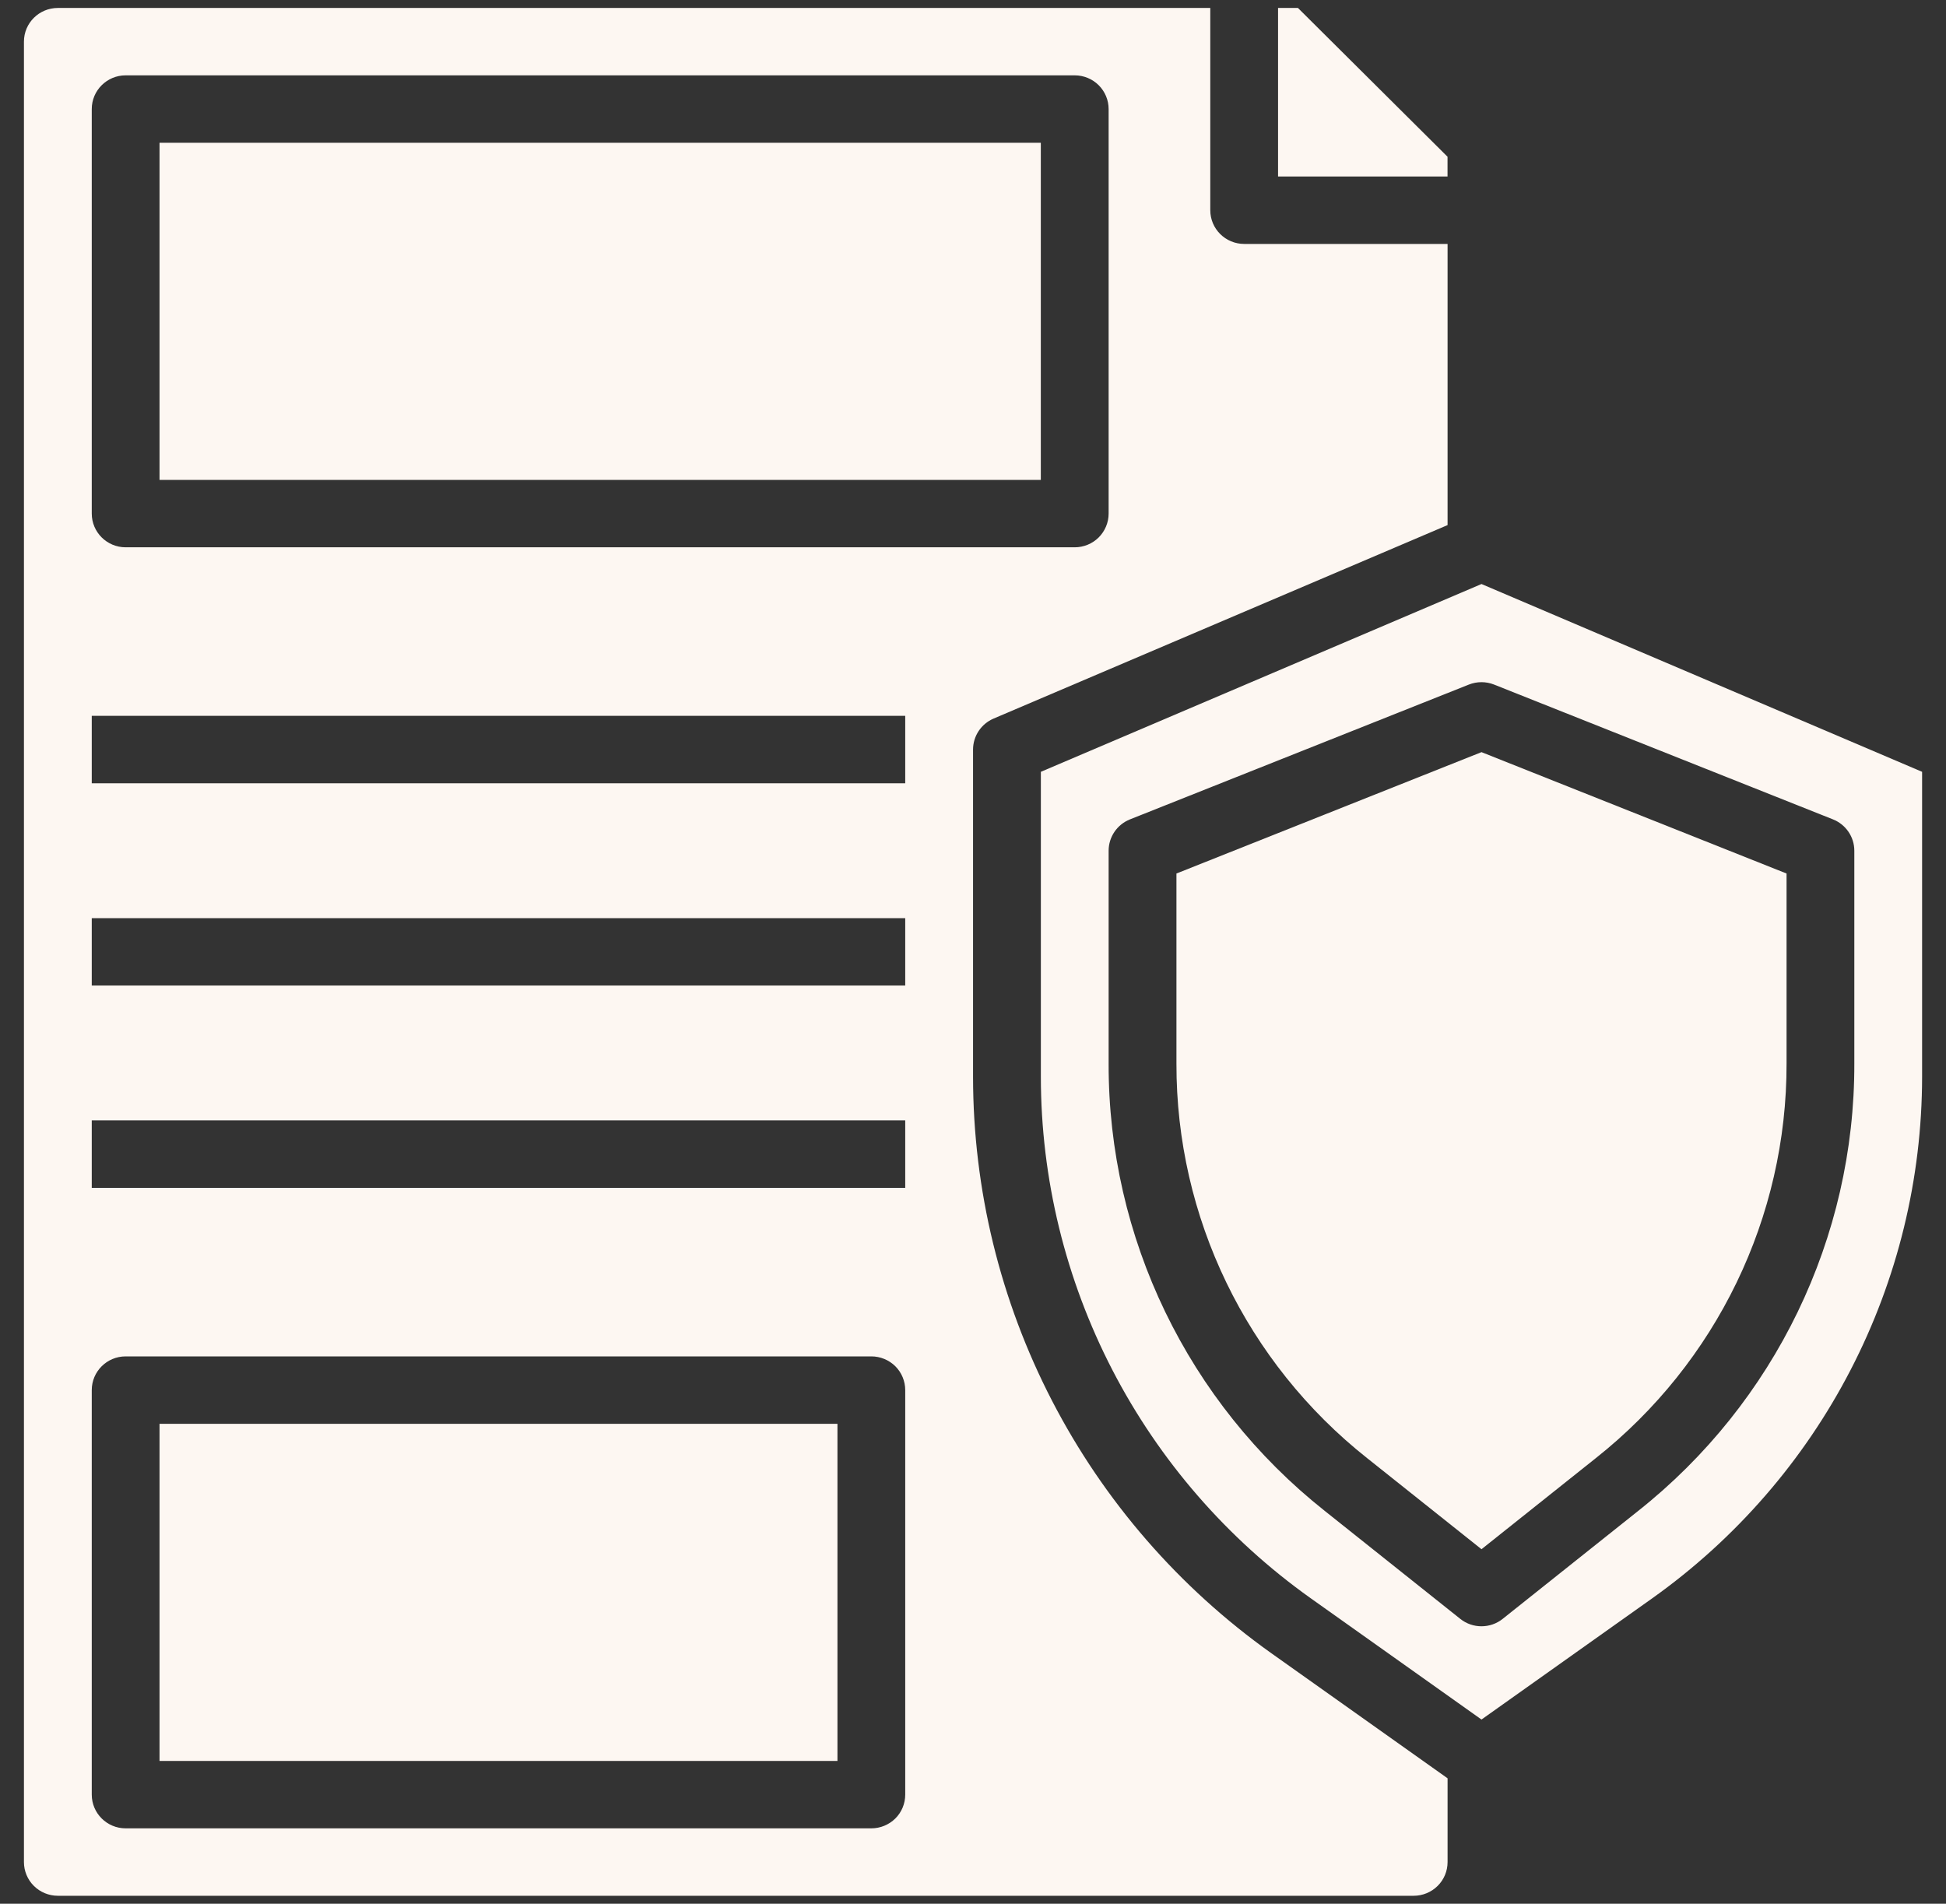 <svg width="46" height="45" viewBox="0 0 46 45" fill="none" xmlns="http://www.w3.org/2000/svg">
<rect x="0" y="0" width="46" height="45" fill="#333333" stroke="none"/>
<g clip-path="url(#clip0_162_721)">
<path d="M3.771 3.375H24.603V11.344H3.771V3.375Z" fill="#FDF7F2"/>
<path d="M3.771 33.656H19.796V41.625H3.771V33.656Z" fill="#FDF7F2"/>
<path d="M34.217 3.705L30.681 0.188H30.211V4.172H34.217L34.217 3.705Z" fill="#FDF7F2"/>
<path d="M23.001 25.455V17.719C23.001 17.4 23.192 17.112 23.486 16.986L34.218 12.412V5.766H29.411C28.968 5.766 28.609 5.409 28.609 4.969V0.188H1.368C0.925 0.188 0.566 0.544 0.566 0.984V44.016C0.566 44.227 0.651 44.43 0.801 44.579C0.951 44.728 1.155 44.812 1.368 44.812H33.417C33.629 44.812 33.833 44.728 33.983 44.579C34.134 44.43 34.218 44.227 34.218 44.016V42.035L30.047 39.075C27.869 37.525 26.094 35.48 24.869 33.112C23.643 30.743 23.003 28.119 23.001 25.455H23.001ZM2.169 2.578C2.169 2.138 2.528 1.781 2.97 1.781H25.404C25.617 1.781 25.821 1.865 25.971 2.014C26.121 2.164 26.206 2.366 26.206 2.578V12.14C26.206 12.351 26.121 12.554 25.971 12.704C25.821 12.853 25.617 12.937 25.404 12.937H2.97C2.528 12.937 2.169 12.58 2.169 12.14V2.578ZM21.398 42.421C21.398 42.633 21.314 42.836 21.164 42.985C21.013 43.134 20.809 43.218 20.597 43.218H2.97C2.528 43.218 2.169 42.861 2.169 42.421V32.859C2.169 32.419 2.528 32.062 2.97 32.062H20.597C20.809 32.062 21.013 32.146 21.164 32.295C21.314 32.445 21.398 32.648 21.398 32.859V42.421ZM21.398 28.078H2.169V26.484H21.398V28.078ZM21.398 23.296H2.169V21.703H21.398V23.296ZM21.398 18.515H2.169V16.921H21.398V18.515Z" fill="#FDF7F2"/>
<path d="M35.02 13.805L24.604 18.244V25.455C24.606 27.865 25.186 30.239 26.294 32.382C27.402 34.524 29.008 36.373 30.978 37.776L35.02 40.646L39.061 37.777C41.031 36.374 42.637 34.525 43.745 32.382C44.854 30.24 45.433 27.865 45.435 25.455V18.244L35.02 13.805ZM43.833 25.138C43.843 29.255 41.96 33.151 38.721 35.717L35.52 38.267C35.228 38.5 34.811 38.5 34.519 38.267L31.318 35.717C28.079 33.152 26.196 29.256 26.206 25.138V20.11C26.206 19.784 26.405 19.491 26.709 19.369L34.721 16.182C34.913 16.106 35.126 16.106 35.318 16.182L43.33 19.369C43.634 19.491 43.833 19.784 43.833 20.11V25.138Z" fill="#FDF7F2"/>
<path d="M27.809 20.648V25.137C27.8 28.769 29.461 32.207 32.319 34.469L35.02 36.62L37.721 34.468C40.578 32.206 42.239 28.769 42.231 25.137V20.648L35.02 17.779L27.809 20.648Z" fill="#FDF7F2"/>
</g>
<defs>
<clipPath id="clip0_162_721">
<rect width="46" height="45" fill="white"/>
</clipPath>
</defs>
</svg>
